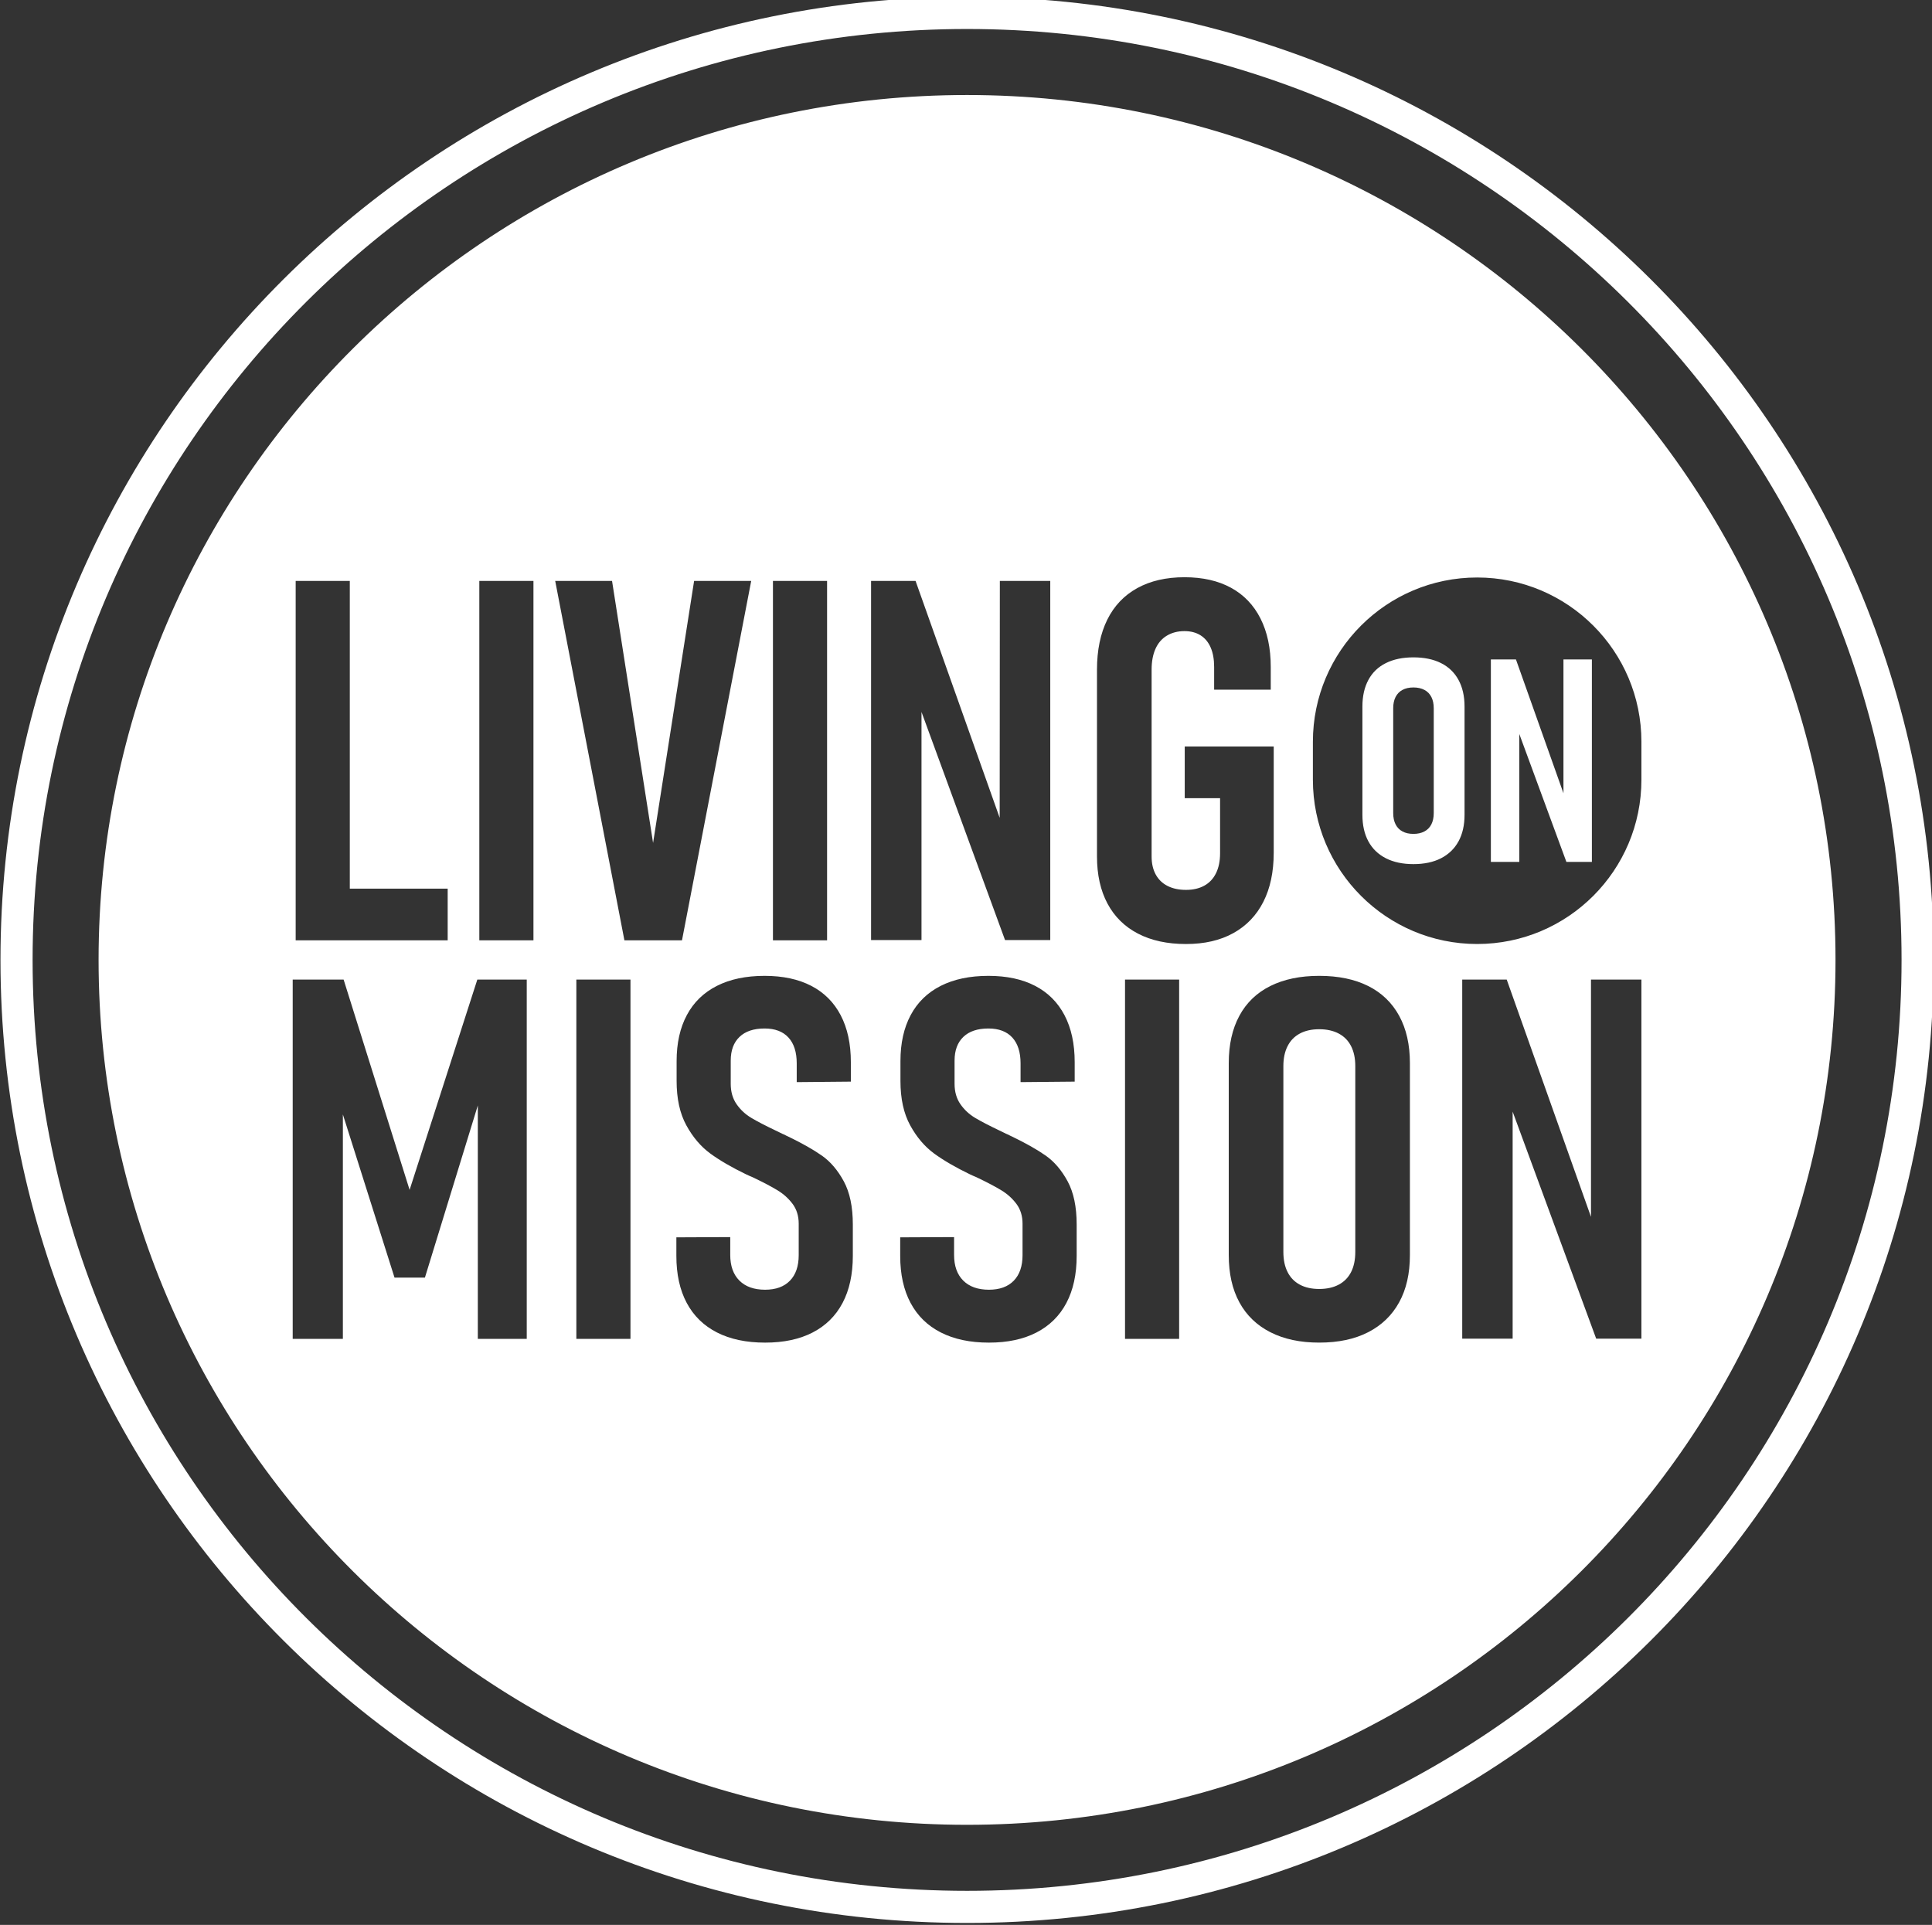 <?xml version="1.0" encoding="UTF-8"?>
<svg width="63.673mm" height="63.44mm" version="1.1" viewBox="0 0 63.673 63.44" xmlns="http://www.w3.org/2000/svg" xmlns:cc="http://creativecommons.org/ns#" xmlns:dc="http://purl.org/dc/elements/1.1/" xmlns:rdf="http://www.w3.org/1999/02/22-rdf-syntax-ns#">
 <rect x="0" y="0" width="63.673" height="63.44" fill="#333333" stroke="none"/>
 <g transform="translate(-70.602 -119.61)">
  <g transform="matrix(.353 0 0 -.353 45.433 280.72)">
   <path d="m71.345 366.78c0 49.649 40.446 89.915 90.246 89.915 49.798 0 90.245-40.266 90.245-89.915 0-49.65-40.447-89.915-90.245-89.915-49.8 0-90.246 40.265-90.246 89.915zm177.49 0c0 47.982-39.092 86.915-87.245 86.915-48.155 0-87.246-38.933-87.246-86.915 0-47.983 39.091-86.915 87.246-86.915 48.153 0 87.245 38.932 87.245 86.915zm-168.33 0c0 44.556 36.308 80.751 81.082 80.751 44.771 0 81.082-36.195 81.082-80.751 0-44.558-36.31-80.751-81.082-80.751-44.774 0-81.082 36.193-81.082 80.751zm66.668-34.784c1.223 0.631 2.154 1.549 2.792 2.757s0.958 2.673 0.958 4.396v2.93c0 1.646-0.281 2.988-0.842 4.027-0.562 1.038-1.243 1.837-2.042 2.399-0.8 0.561-1.854 1.158-3.162 1.789-0.061 0.03-0.119 0.057-0.173 0.08-0.054 0.024-0.104 0.051-0.15 0.081-0.154 0.062-0.296 0.127-0.426 0.196-0.131 0.069-0.266 0.135-0.405 0.197-0.969 0.461-1.73 0.857-2.284 1.187-0.554 0.331-1.011 0.759-1.373 1.281-0.361 0.524-0.542 1.154-0.542 1.892v2.169c0 0.954 0.273 1.692 0.819 2.215 0.546 0.524 1.327 0.785 2.342 0.785 0.97 0 1.712-0.281 2.227-0.842s0.773-1.365 0.773-2.412v-1.753l5.053 0.046v1.823c0 1.708-0.315 3.165-0.946 4.372-0.631 1.208-1.546 2.123-2.746 2.746-1.199 0.623-2.653 0.935-4.361 0.935-1.738 0-3.222-0.312-4.453-0.935s-2.165-1.531-2.803-2.723c-0.639-1.192-0.958-2.626-0.958-4.303v-1.846c0-1.661 0.303-3.045 0.911-4.153 0.608-1.107 1.354-1.984 2.238-2.631 0.885-0.645 1.996-1.291 3.335-1.938l0.3-0.138c0.046-0.016 0.092-0.035 0.138-0.058s0.092-0.042 0.138-0.058c1.001-0.476 1.785-0.888 2.354-1.234s1.042-0.773 1.42-1.281c0.376-0.508 0.565-1.123 0.565-1.845v-2.931c0-1.03-0.273-1.826-0.819-2.388-0.547-0.561-1.319-0.842-2.319-0.842-1.031 0-1.831 0.285-2.4 0.854s-0.854 1.368-0.854 2.399v1.661l-5.03-0.023v-1.73c0-1.723 0.323-3.188 0.969-4.396s1.588-2.126 2.827-2.757c1.238-0.631 2.734-0.947 4.488-0.946 1.738-1e-3 3.218 0.315 4.441 0.946zm20.898 0c1.223 0.631 2.154 1.549 2.792 2.757s0.958 2.673 0.958 4.396v2.93c0 1.646-0.281 2.988-0.842 4.027-0.562 1.038-1.243 1.837-2.042 2.399-0.8 0.561-1.854 1.158-3.162 1.789-0.061 0.03-0.119 0.057-0.173 0.08-0.054 0.024-0.104 0.051-0.15 0.081-0.154 0.062-0.296 0.127-0.426 0.196-0.131 0.069-0.266 0.135-0.405 0.197-0.969 0.461-1.73 0.857-2.284 1.187-0.554 0.331-1.011 0.759-1.373 1.281-0.361 0.524-0.542 1.154-0.542 1.892v2.169c0 0.954 0.273 1.692 0.819 2.215 0.546 0.524 1.327 0.785 2.342 0.785 0.97 0 1.712-0.281 2.227-0.842s0.773-1.365 0.773-2.412v-1.753l5.053 0.046v1.823c0 1.708-0.315 3.165-0.946 4.372-0.631 1.208-1.546 2.123-2.746 2.746-1.199 0.623-2.653 0.935-4.361 0.935-1.738 0-3.222-0.312-4.453-0.935s-2.165-1.531-2.803-2.723c-0.639-1.192-0.958-2.626-0.958-4.303v-1.846c0-1.661 0.303-3.045 0.911-4.153 0.608-1.107 1.354-1.984 2.238-2.631 0.885-0.645 1.996-1.291 3.335-1.938l0.3-0.138c0.046-0.016 0.092-0.035 0.138-0.058s0.092-0.042 0.138-0.058c1.001-0.476 1.785-0.888 2.354-1.234s1.042-0.773 1.42-1.281c0.376-0.508 0.565-1.123 0.565-1.845v-2.931c0-1.03-0.273-1.826-0.819-2.388-0.547-0.561-1.319-0.842-2.319-0.842-1.031 0-1.831 0.285-2.4 0.854s-0.854 1.368-0.854 2.399v1.661l-5.03-0.023v-1.73c0-1.723 0.323-3.188 0.969-4.396s1.588-2.126 2.827-2.757c1.238-0.631 2.734-0.947 4.488-0.946 1.738-1e-3 3.218 0.315 4.441 0.946zm30.963 0.023c1.261 0.646 2.226 1.576 2.895 2.792 0.669 1.215 1.004 2.684 1.004 4.407v17.928c0 1.723-0.335 3.196-1.004 4.419s-1.634 2.15-2.895 2.781c-1.262 0.63-2.785 0.946-4.569 0.946-1.769 0-3.288-0.316-4.557-0.946-1.269-0.631-2.235-1.558-2.896-2.781s-0.992-2.696-0.992-4.419v-17.928c0-1.723 0.331-3.192 0.992-4.407 0.661-1.216 1.627-2.146 2.896-2.792 1.269-0.647 2.788-0.97 4.557-0.969 1.784-1e-3 3.307 0.322 4.569 0.969zm-95.722-0.623v20.958l4.822-15.235h2.838l4.939 16.075v-21.798h4.568v33.549h-4.614l-6.323-19.636-6.161 19.636h-4.753v-33.549zm26.851 0v33.549h-5.053v-33.549zm51.226 0v33.549h-5.053v-33.549zm31.136 0.023v21.195l7.799-21.195h4.223v33.526h-4.708v-22.154l-7.868 22.154h-4.153v-33.526zm-19.871 5.042c-0.501 0.269-0.881 0.661-1.142 1.177-0.262 0.515-0.393 1.142-0.393 1.88v17.352c0 0.723 0.131 1.342 0.393 1.857 0.261 0.516 0.641 0.908 1.142 1.177 0.5 0.269 1.104 0.404 1.811 0.404 0.708 0 1.315-0.135 1.823-0.404s0.892-0.661 1.154-1.177c0.261-0.515 0.392-1.134 0.392-1.857v-17.352c0-0.738-0.131-1.365-0.392-1.88-0.262-0.516-0.646-0.908-1.154-1.177-0.508-0.27-1.115-0.404-1.823-0.404-0.707 0-1.311 0.134-1.811 0.404zm-6.209 32.819c1.223 0.676 2.158 1.649 2.803 2.918 0.646 1.269 0.969 2.796 0.97 4.581v9.923h-8.308v-4.823h3.3v-5.146c0-0.724-0.127-1.343-0.38-1.858-0.254-0.515-0.62-0.904-1.097-1.165-0.477-0.262-1.046-0.392-1.707-0.392-0.662 0-1.235 0.122-1.72 0.368-0.484 0.247-0.853 0.604-1.107 1.074-0.255 0.469-0.381 1.027-0.381 1.673v17.445c0 0.754 0.119 1.4 0.358 1.939 0.238 0.538 0.592 0.949 1.061 1.234 0.47 0.284 1.02 0.427 1.65 0.427 0.585 0 1.084-0.131 1.5-0.392 0.415-0.262 0.731-0.643 0.946-1.142 0.216-0.5 0.323-1.104 0.323-1.812v-2.123h5.285v2.123c0 1.754-0.32 3.262-0.958 4.523-0.638 1.262-1.557 2.22-2.757 2.873-1.2 0.654-2.646 0.981-4.339 0.981-1.707 0-3.177-0.339-4.408-1.015-1.23-0.678-2.164-1.662-2.803-2.954-0.638-1.292-0.958-2.846-0.958-4.662v-17.445c0-1.707 0.327-3.173 0.981-4.396 0.654-1.224 1.604-2.158 2.85-2.804 1.246-0.647 2.738-0.97 4.477-0.969 1.723-1e-3 3.196 0.338 4.419 1.016zm38.102 14.321v3.547c0 8.465-6.871 15.336-15.335 15.336h-1e-3c-8.464 0-15.335-6.871-15.335-15.336v-3.547c0-8.465 6.871-15.336 15.335-15.336h1e-3c8.464 0 15.335 6.871 15.335 15.336zm-111.45-14.991v4.823h-9.138v28.73h-5.054v-33.553zm8.008 0v33.553h-5.054v-33.553zm13.868 0 6.462 33.553h-5.331l-3.83-24.461-3.831 24.461h-5.307l6.461-33.553zm13.546 0v33.553h-5.054v-33.553zm8.815 0.023v21.298l7.8-21.298h4.222v33.53h-4.707l-0.015-22.119-7.854 22.119h-4.154v-33.53zm43.357 7.636c-0.715 0.365-1.26 0.889-1.632 1.574-0.373 0.685-0.56 1.514-0.56 2.485v10.107c0 0.971 0.187 1.801 0.56 2.491 0.372 0.689 0.917 1.212 1.632 1.567 0.715 0.356 1.572 0.534 2.569 0.534 1.006 0 1.865-0.178 2.576-0.534 0.711-0.355 1.255-0.878 1.632-1.567 0.377-0.69 0.566-1.52 0.566-2.491v-10.107c0-0.971-0.189-1.8-0.566-2.485s-0.921-1.209-1.632-1.574c-0.711-0.364-1.57-0.546-2.576-0.546-0.997 0-1.854 0.182-2.569 0.546zm9.801-0.338v18.9h2.342l4.435-12.49v12.49h2.654v-18.9h-2.38l-4.397 11.944v-11.944zm-6.204 2.843c0.286 0.151 0.503 0.373 0.65 0.663 0.148 0.29 0.221 0.644 0.221 1.06v9.782c0 0.408-0.073 0.757-0.221 1.047-0.147 0.29-0.364 0.512-0.65 0.663-0.286 0.152-0.629 0.228-1.028 0.228s-0.739-0.076-1.021-0.228c-0.282-0.151-0.497-0.373-0.644-0.663s-0.221-0.639-0.221-1.047v-9.782c0-0.416 0.074-0.77 0.221-1.06s0.362-0.512 0.644-0.663c0.282-0.152 0.622-0.228 1.021-0.228s0.742 0.076 1.028 0.228z" fill="#fff"/>
  </g>
 </g>
</svg>
